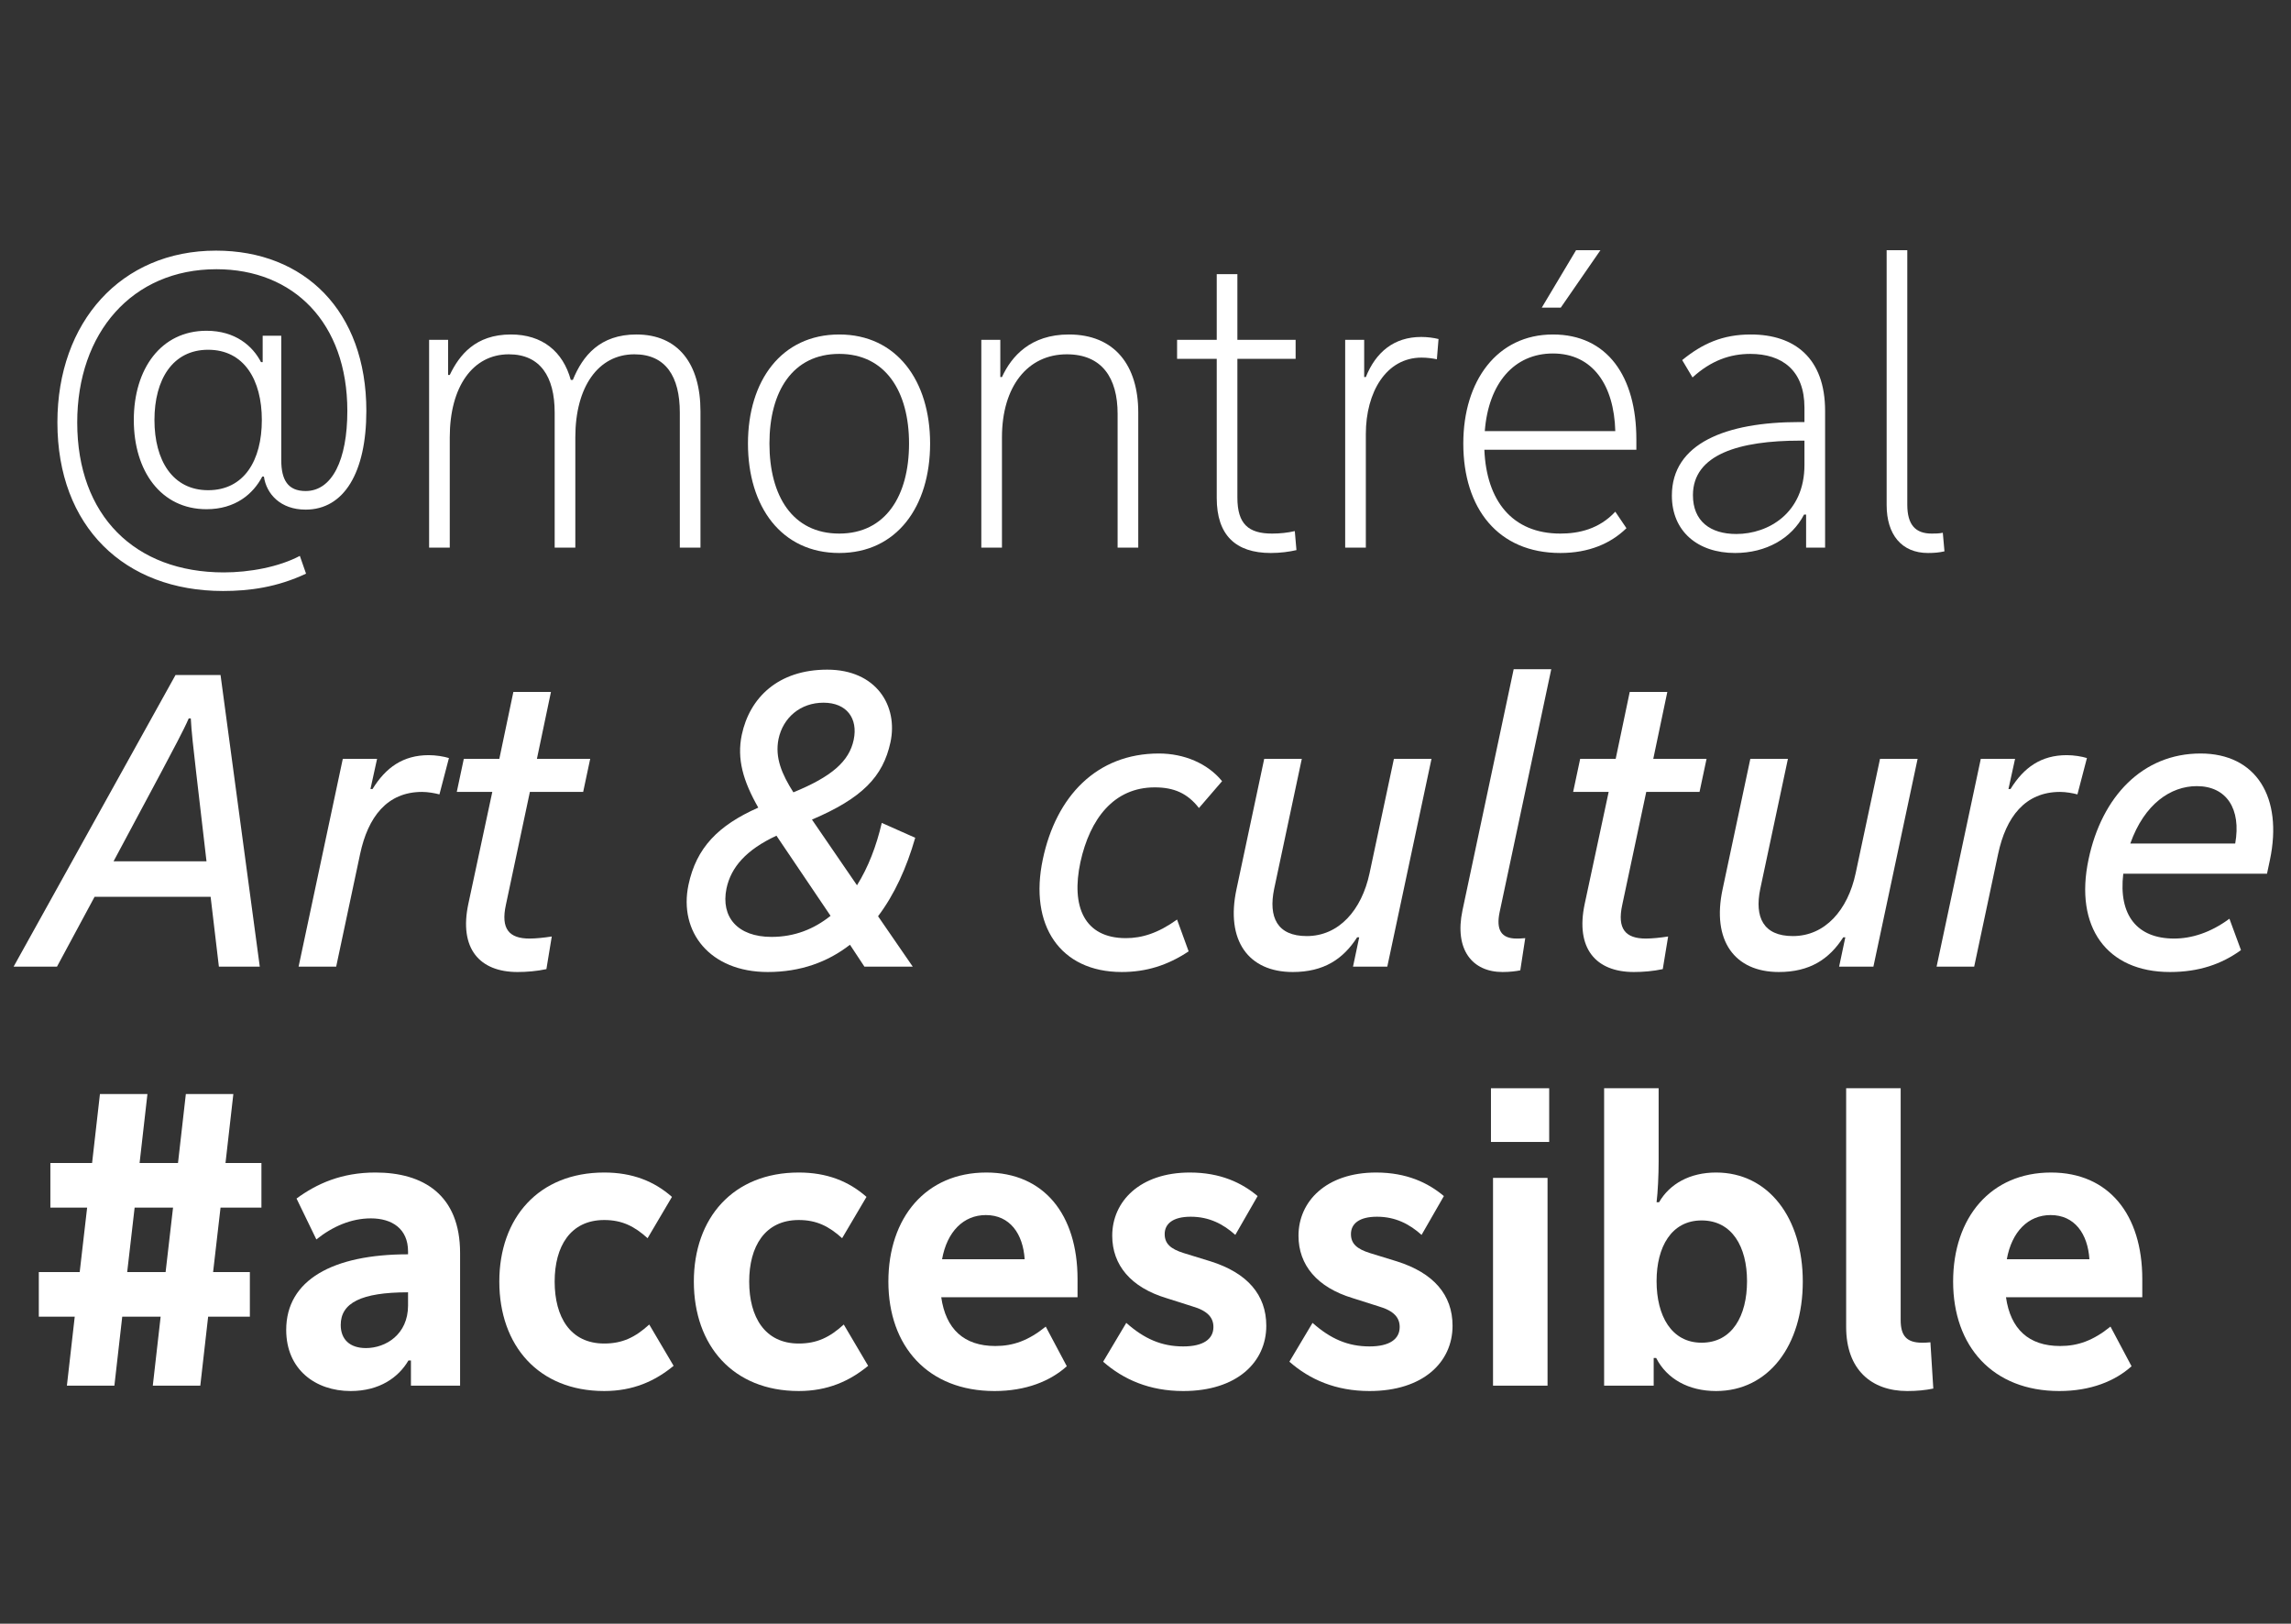 <?xml version="1.0" encoding="utf-8"?>
<!-- Generator: Adobe Illustrator 22.0.1, SVG Export Plug-In . SVG Version: 6.00 Build 0)  -->
<svg version="1.1" xmlns="http://www.w3.org/2000/svg" xmlns:xlink="http://www.w3.org/1999/xlink" x="0px" y="0px"
	 viewBox="0 0 1524 1080" enable-background="new 0 0 1524 1080" xml:space="preserve">
<rect x="0" y="0" width="1524" height="1080" fill="#333333" stroke="none"/>
<g id="Nom_de_la_police">
</g>
<g id="Caroussel">
</g>
<g id="Calque_1">
</g>
<g id="Texte">
	<g>
		<path fill="#FFFFFF" d="M137.364,220.009c19.232,0,30.772,10.166,36.267,20.881h1.099v-17.584h12.364
			v82.7c0,13.188,4.396,20.606,16.21,20.606c17.584,0,27.75-20.606,27.75-53.302
			c0-58.521-35.717-94.239-87.095-94.239c-56.049,0-92.591,42.311-92.591,101.932
			c0,62.093,38.465,99.734,97.536,99.734c17.034,0,36.541-3.572,50.554-10.99l4.122,11.814
			c-19.232,9.067-37.641,11.54-55.225,11.54c-65.665,0-110.174-42.861-110.174-112.098
			c0-66.764,42.312-114.296,105.504-114.296c58.796,0,100.009,40.113,100.009,106.603
			c0,40.938-14.836,65.666-40.388,65.666c-16.76,0-26.101-10.44-27.75-21.98h-1.099
			c-6.044,11.54-17.859,21.705-37.091,21.705c-30.223,0-48.356-25.277-48.356-59.346
			C89.008,245.286,107.141,220.009,137.364,220.009z M138.463,232.648
			c-23.628,0-35.718,19.782-35.718,46.708c0,26.925,12.089,46.707,35.718,46.707
			c23.903,0,35.717-19.782,35.717-46.707C174.18,252.705,162.366,232.648,138.463,232.648z"/>
		<path fill="#FFFFFF" d="M285.45,226.054h12.638v23.354h1.099c6.319-13.188,17.035-26.926,40.663-26.926
			c20.881,0,34.618,11.265,39.838,30.223h1.374c6.594-16.21,18.133-30.223,42.312-30.223
			c27.75,0,42.586,19.507,42.586,51.104v90.667h-13.737v-89.843c0-23.903-9.341-38.74-30.223-38.74
			c-23.903,0-39.289,21.431-39.289,55.225v73.358h-13.737v-89.843c0-23.903-9.616-38.74-30.498-38.74
			c-23.903,0-39.289,21.431-39.289,55.225v73.358h-13.737V226.054z"/>
		<path fill="#FFFFFF" d="M558.271,222.482c38.19,0,60.445,30.772,60.445,72.534
			c0,42.037-22.255,72.809-60.445,72.809c-38.465,0-60.719-30.772-60.719-72.809
			C497.552,253.254,519.807,222.482,558.271,222.482z M558.271,354.912
			c30.772,0,46.433-25.002,46.433-59.896c0-34.619-15.661-59.621-46.433-59.621
			c-31.046,0-46.433,25.002-46.433,59.621C511.839,329.909,527.225,354.912,558.271,354.912z"/>
		<path fill="#FFFFFF" d="M652.781,226.054h12.638v24.728h1.099c6.319-13.737,18.958-28.299,44.509-28.299
			c30.498,0,46.159,20.606,46.159,51.928v89.843h-13.738v-89.019c0-23.903-10.441-39.564-33.794-39.564
			c-26.101,0-43.136,21.431-43.136,55.225v73.358h-13.737V226.054z"/>
		<path fill="#FFFFFF" d="M809.386,182.369h13.737v43.685h38.74v12.639h-38.74v92.316
			c0,17.584,7.418,23.903,23.079,23.903c5.221,0,10.44-0.55,15.111-1.649l1.099,12.639
			c-4.671,1.099-10.715,1.923-17.034,1.923c-23.629,0-35.992-12.089-35.992-36.541v-92.591h-26.376
			v-12.639h26.376V182.369z"/>
		<path fill="#FFFFFF" d="M907.47,250.781h1.099c6.594-16.485,18.683-26.651,36.816-26.651
			c4.121,0,8.242,0.55,11.54,1.374l-1.1,13.462c-2.747-0.549-6.319-1.099-10.166-1.099
			c-23.628,0-37.091,23.079-37.091,50.829v75.556h-13.737V226.054h12.639V250.781z"/>
		<path fill="#FFFFFF" d="M1088.525,299.137h-101.108c1.374,33.794,18.408,55.774,50.555,55.774
			c12.363,0,25.826-3.022,36.541-14.562l7.419,10.99c-10.44,10.166-25.003,16.485-43.96,16.485
			c-41.487,0-64.566-29.673-64.566-72.809c0-41.762,22.529-72.534,59.62-72.534
			c36.268,0,55.5,28.024,55.5,69.787V299.137z M1074.513,286.773c-0.824-30.772-15.111-51.653-41.487-51.653
			c-25.826,0-42.86,19.782-45.333,51.653H1074.513z M1064.622,166.433l-26.376,38.19h-12.639
			l22.805-38.19H1064.622z"/>
		<path fill="#FFFFFF" d="M1214.08,273.311v90.942h-12.638v-21.98h-1.374
			c-8.243,15.936-25.277,25.552-45.884,25.552c-24.728,0-42.036-14.287-42.036-38.19
			c0-34.618,35.717-48.905,84.897-48.905h3.297v-9.616c0-24.728-14.836-35.717-35.992-35.717
			c-13.463,0-26.102,4.396-38.465,15.661l-6.869-11.54c13.463-10.99,26.926-17.035,45.608-17.035
			C1193.749,222.482,1214.08,238.143,1214.08,273.311z M1200.343,309.303v-16.21h-3.022
			c-40.113,0-71.16,9.067-71.16,36.267c0,17.309,11.54,25.826,28.849,25.826
			C1176.439,355.186,1200.343,341.174,1200.343,309.303z"/>
		<path fill="#FFFFFF" d="M1255.015,166.433h13.737v169.246c0,13.463,5.495,19.233,16.21,19.233
			c2.198,0,4.945,0,7.419-0.55l1.099,12.364c-3.572,0.824-6.869,1.099-10.99,1.099
			c-17.584,0-27.475-12.364-27.475-31.871V166.433z"/>
	</g>
	<g>
		<path fill="#FFFFFF" d="M145.606,642.965l-5.495-46.433H62.907L37.904,642.965H9.056L116.757,448.992h29.948
			l26.102,193.973H145.606z M75.545,572.904h61.819l-6.869-59.071
			c-1.648-14.012-3.297-28.849-3.572-35.992h-1.374c-3.022,7.144-10.99,21.98-18.408,35.992
			L75.545,572.904z"/>
		<path fill="#FFFFFF" d="M246.433,524.822h1.374c8.792-14.287,20.332-22.529,37.366-22.529
			c4.671,0,9.891,0.824,13.463,1.923l-6.319,24.178c-3.022-0.824-7.693-1.648-11.54-1.648
			c-23.354,0-35.992,16.76-41.212,41.212l-15.936,75.007h-25.002l29.398-138.199h22.804L246.433,524.822z"
			/>
		<path fill="#FFFFFF" d="M352.485,526.746l-15.936,75.007c-3.572,16.21,2.198,22.529,15.661,22.529
			c4.121,0,9.616-0.549,14.836-1.374l-3.572,21.705c-6.319,1.374-13.188,1.923-19.232,1.923
			c-25.277,0-39.014-15.661-32.695-45.334l15.936-74.458H303.854l4.671-21.98h23.628l9.341-44.509h25.002
			l-9.341,44.509h35.442l-4.67,21.98H352.485z"/>
		<path fill="#FFFFFF" d="M608.818,557.243c-5.77,20.057-13.738,37.641-24.728,52.202l23.079,33.52h-32.146
			l-9.616-14.562c-14.836,11.539-32.97,18.133-54.675,18.133c-38.465,0-59.346-26.651-52.752-57.972
			c5.22-24.728,19.782-39.564,46.433-51.378c-10.166-17.858-14.287-32.42-10.99-48.356
			c5.22-24.728,24.178-43.41,56.873-43.41c32.695,0,47.257,24.178,42.037,48.356
			c-4.946,22.804-18.683,37.091-52.203,51.378l29.948,43.686c7.418-11.814,12.913-26.102,16.485-41.487
			L608.818,557.243z M552.494,609.17l-35.992-53.301c-20.057,9.341-30.223,20.881-33.245,35.168
			c-3.847,18.958,7.418,32.146,29.948,32.146C528.591,623.183,541.504,617.962,552.494,609.17z
			 M527.767,527.021c25.552-10.44,37.091-20.606,40.113-34.893
			c3.022-14.287-4.67-24.728-20.057-24.728c-15.386,0-26.925,9.891-29.948,24.178
			C515.403,503.941,520.074,514.932,527.767,527.021z"/>
		<path fill="#FFFFFF" d="M770.911,501.194c16.76,0,32.421,6.594,42.037,18.408l-15.387,17.859
			c-7.692-9.891-16.76-13.737-29.397-13.737c-27.201,0-43.136,20.881-49.456,49.729
			c-6.319,29.398,2.473,50.554,30.223,50.554c10.715,0,21.43-3.297,34.069-12.364l7.693,21.156
			c-14.013,9.341-28.3,13.737-44.51,13.737c-40.938,0-61.818-31.047-52.477-75.007
			C702.499,529.768,729.424,501.194,770.911,501.194z"/>
		<path fill="#FFFFFF" d="M922.842,642.965h-22.804l4.121-19.507h-1.374
			c-9.342,14.562-22.255,23.079-42.861,23.079c-29.397,0-44.784-20.881-37.365-55.225l18.408-86.546h25.002
			l-18.408,86.546c-3.847,18.683,1.923,31.321,21.705,31.321c21.431,0,36.542-17.309,41.762-41.762
			l16.211-76.106h25.002L922.842,642.965z"/>
		<path fill="#FFFFFF" d="M1006.911,445.145h25.003l-34.344,161.553
			c-2.473,11.814,1.099,17.584,11.265,17.584c1.374,0,3.022,0,5.77-0.274l-3.297,21.43
			c-2.747,0.55-6.869,1.099-11.814,1.099c-20.057,0-32.146-14.836-26.65-40.938L1006.911,445.145z"/>
		<path fill="#FFFFFF" d="M1095.101,526.746l-15.936,75.007c-3.571,16.21,2.198,22.529,15.661,22.529
			c4.121,0,9.616-0.549,14.837-1.374l-3.572,21.705c-6.319,1.374-13.188,1.923-19.232,1.923
			c-25.277,0-39.015-15.661-32.695-45.334l15.936-74.458h-23.628l4.67-21.98h23.629l9.342-44.509
			h25.002l-9.342,44.509h35.443l-4.671,21.98H1095.101z"/>
		<path fill="#FFFFFF" d="M1246.209,642.965h-22.804l4.121-19.507h-1.374
			c-9.342,14.562-22.255,23.079-42.861,23.079c-29.397,0-44.784-20.881-37.365-55.225l18.408-86.546h25.002
			l-18.408,86.546c-3.847,18.683,1.923,31.321,21.705,31.321c21.431,0,36.542-17.309,41.762-41.762
			l16.211-76.106h25.002L1246.209,642.965z"/>
		<path fill="#FFFFFF" d="M1336.049,524.822h1.373c8.792-14.287,20.332-22.529,37.366-22.529
			c4.671,0,9.892,0.824,13.463,1.923l-6.319,24.178c-3.022-0.824-7.692-1.648-11.539-1.648
			c-23.354,0-35.992,16.76-41.213,41.212l-15.936,75.007h-25.002l29.398-138.199h22.804L1336.049,524.822
			z"/>
		<path fill="#FFFFFF" d="M1509.963,572.08l-1.923,9.066h-95.613c-3.297,27.75,9.342,43.136,33.795,43.136
			c11.539,0,24.178-3.846,36.816-13.188l7.692,20.881c-12.913,9.342-28.024,14.562-47.257,14.562
			c-42.036,0-63.742-29.948-54.126-75.007c8.792-41.762,35.992-70.336,74.458-70.336
			C1500.896,501.194,1518.755,530.317,1509.963,572.08z M1486.884,561.089
			c4.122-23.079-5.77-38.19-25.551-38.19c-17.31,0-34.894,11.814-44.235,38.19H1486.884z"/>
	</g>
	<g>
		<path fill="#FFFFFF" d="M173.905,803.261h-27.2l-4.945,42.861h24.453v29.673h-27.75l-5.22,45.883h-31.596
			l5.22-45.883H81.315l-5.22,45.883H44.499l5.22-45.883H25.815v-29.673h27.2l4.945-42.861H33.508
			v-29.673h27.75l5.22-45.883h31.596l-5.22,45.883h25.552l5.22-45.883h31.596l-5.22,45.883h23.903
			V803.261z M110.164,846.122l4.945-42.861H89.557l-4.945,42.861H110.164z"/>
		<path fill="#FFFFFF" d="M306.054,833.483v88.195h-32.695v-16.76h-1.648
			c-6.594,11.265-19.232,20.332-38.465,20.332c-23.354,0-42.861-14.287-42.861-40.663
			c0-33.245,31.047-50.279,81.051-50.279v-1.923c0-15.111-10.715-21.98-24.728-21.98
			c-12.913,0-25.277,5.22-36.267,14.012l-13.188-27.2c13.462-9.891,29.948-17.31,52.477-17.31
			C281.602,779.907,306.054,794.744,306.054,833.483z M271.436,859.585
			c-31.321,0-44.784,7.144-44.784,21.705c0,9.616,6.044,15.386,16.76,15.386
			c13.188,0,28.024-9.066,28.024-28.299V859.585z"/>
		<path fill="#FFFFFF" d="M401.937,779.907c18.683,0,33.245,5.77,45.059,16.21l-16.21,27.475
			c-8.792-7.968-17.035-12.089-28.849-12.089c-22.529,0-32.97,17.584-32.97,40.938
			c0,23.628,10.44,41.212,32.97,41.212c12.089,0,20.606-4.121,29.948-12.639l16.21,27.475
			c-12.364,10.166-26.925,16.76-46.158,16.76c-43.685,0-69.786-30.223-69.786-72.809
			C332.151,810.13,358.252,779.907,401.937,779.907z"/>
		<path fill="#FFFFFF" d="M531.34,779.907c18.683,0,33.245,5.77,45.059,16.21l-16.21,27.475
			c-8.792-7.968-17.035-12.089-28.849-12.089c-22.529,0-32.97,17.584-32.97,40.938
			c0,23.628,10.44,41.212,32.97,41.212c12.089,0,20.606-4.121,29.948-12.639l16.21,27.475
			c-12.364,10.166-26.926,16.76-46.158,16.76c-43.685,0-69.786-30.223-69.786-72.809
			C461.554,810.13,487.655,779.907,531.34,779.907z"/>
		<path fill="#FFFFFF" d="M716.792,862.882h-90.667c3.022,21.156,15.111,32.42,35.992,32.42
			c11.814,0,21.98-3.572,33.52-12.913l14.012,26.376c-10.99,9.891-27.2,16.485-48.082,16.485
			c-44.234,0-70.61-29.673-70.61-72.809c0-42.586,25.002-72.534,65.116-72.534
			c38.465,0,60.72,28.024,60.72,70.886V862.882z M681.624,837.605
			c-1.099-17.035-9.891-29.398-25.827-29.398c-14.836,0-25.827,10.99-29.124,29.398H681.624z"/>
		<path fill="#FFFFFF" d="M749.208,879.916c12.089,10.715,23.628,15.661,37.916,15.661
			c13.463,0,20.057-4.946,20.057-12.914c0-6.044-3.571-10.715-14.012-13.737l-17.31-5.495
			c-23.628-7.144-35.992-21.98-35.992-41.487c0-22.804,18.408-42.037,51.652-42.037
			c20.332,0,34.619,6.869,45.06,15.661l-14.837,25.827c-7.968-7.144-17.309-12.089-29.673-12.089
			c-11.814,0-17.31,4.671-17.31,11.54c0,6.319,3.847,9.891,12.639,12.638l17.859,5.495
			c24.452,7.693,37.091,22.255,37.091,42.861c0,24.178-19.507,43.411-55.225,43.411
			c-22.529,0-39.839-7.693-53.301-19.507L749.208,879.916z"/>
		<path fill="#FFFFFF" d="M873.115,879.916c12.089,10.715,23.628,15.661,37.915,15.661
			c13.463,0,20.057-4.946,20.057-12.914c0-6.044-3.571-10.715-14.012-13.737l-17.31-5.495
			c-23.629-7.144-35.992-21.98-35.992-41.487c0-22.804,18.408-42.037,51.652-42.037
			c20.332,0,34.619,6.869,45.06,15.661l-14.837,25.827c-7.968-7.144-17.309-12.089-29.673-12.089
			c-11.814,0-17.309,4.671-17.309,11.54c0,6.319,3.846,9.891,12.638,12.638l17.859,5.495
			c24.452,7.693,37.091,22.255,37.091,42.861c0,24.178-19.507,43.411-55.225,43.411
			c-22.529,0-39.839-7.693-53.302-19.507L873.115,879.916z"/>
		<path fill="#FFFFFF" d="M991.802,723.858h38.739v35.717h-38.739V723.858z M993.176,783.479h36.267v138.199
			h-36.267V783.479z"/>
		<path fill="#FFFFFF" d="M1141.538,925.25c-18.134,0-32.695-7.968-39.839-21.98h-1.648v18.408h-32.97V723.858
			h36.267v48.631c0,9.066-0.55,20.606-1.374,27.2h1.648c7.144-12.364,20.606-19.782,37.916-19.782
			c34.894,0,57.697,30.223,57.697,72.534C1199.235,895.027,1176.432,925.25,1141.538,925.25z
			 M1131.922,811.778c-20.057,0-29.948,17.584-29.948,40.388c0,23.079,9.892,40.938,29.948,40.938
			c20.331,0,30.223-17.859,30.223-40.938C1162.145,829.362,1152.253,811.778,1131.922,811.778z"/>
		<path fill="#FFFFFF" d="M1228.081,723.858h36.267v154.135c0,10.44,3.847,15.111,14.287,15.111
			c1.374,0,3.022,0,5.495-0.275l1.923,30.772c-5.22,1.099-10.989,1.648-17.309,1.648
			c-23.903,0-40.663-14.287-40.663-42.586V723.858z"/>
		<path fill="#FFFFFF" d="M1425.073,862.882h-90.668c3.022,21.156,15.111,32.42,35.992,32.42
			c11.814,0,21.98-3.572,33.52-12.913l14.013,26.376c-10.99,9.891-27.2,16.485-48.081,16.485
			c-44.235,0-70.611-29.673-70.611-72.809c0-42.586,25.003-72.534,65.116-72.534
			c38.465,0,60.72,28.024,60.72,70.886V862.882z M1389.905,837.605
			c-1.1-17.035-9.892-29.398-25.826-29.398c-14.837,0-25.827,10.99-29.124,29.398H1389.905z"/>
	</g>
</g>
<g id="Layer_2">
</g>
</svg>

